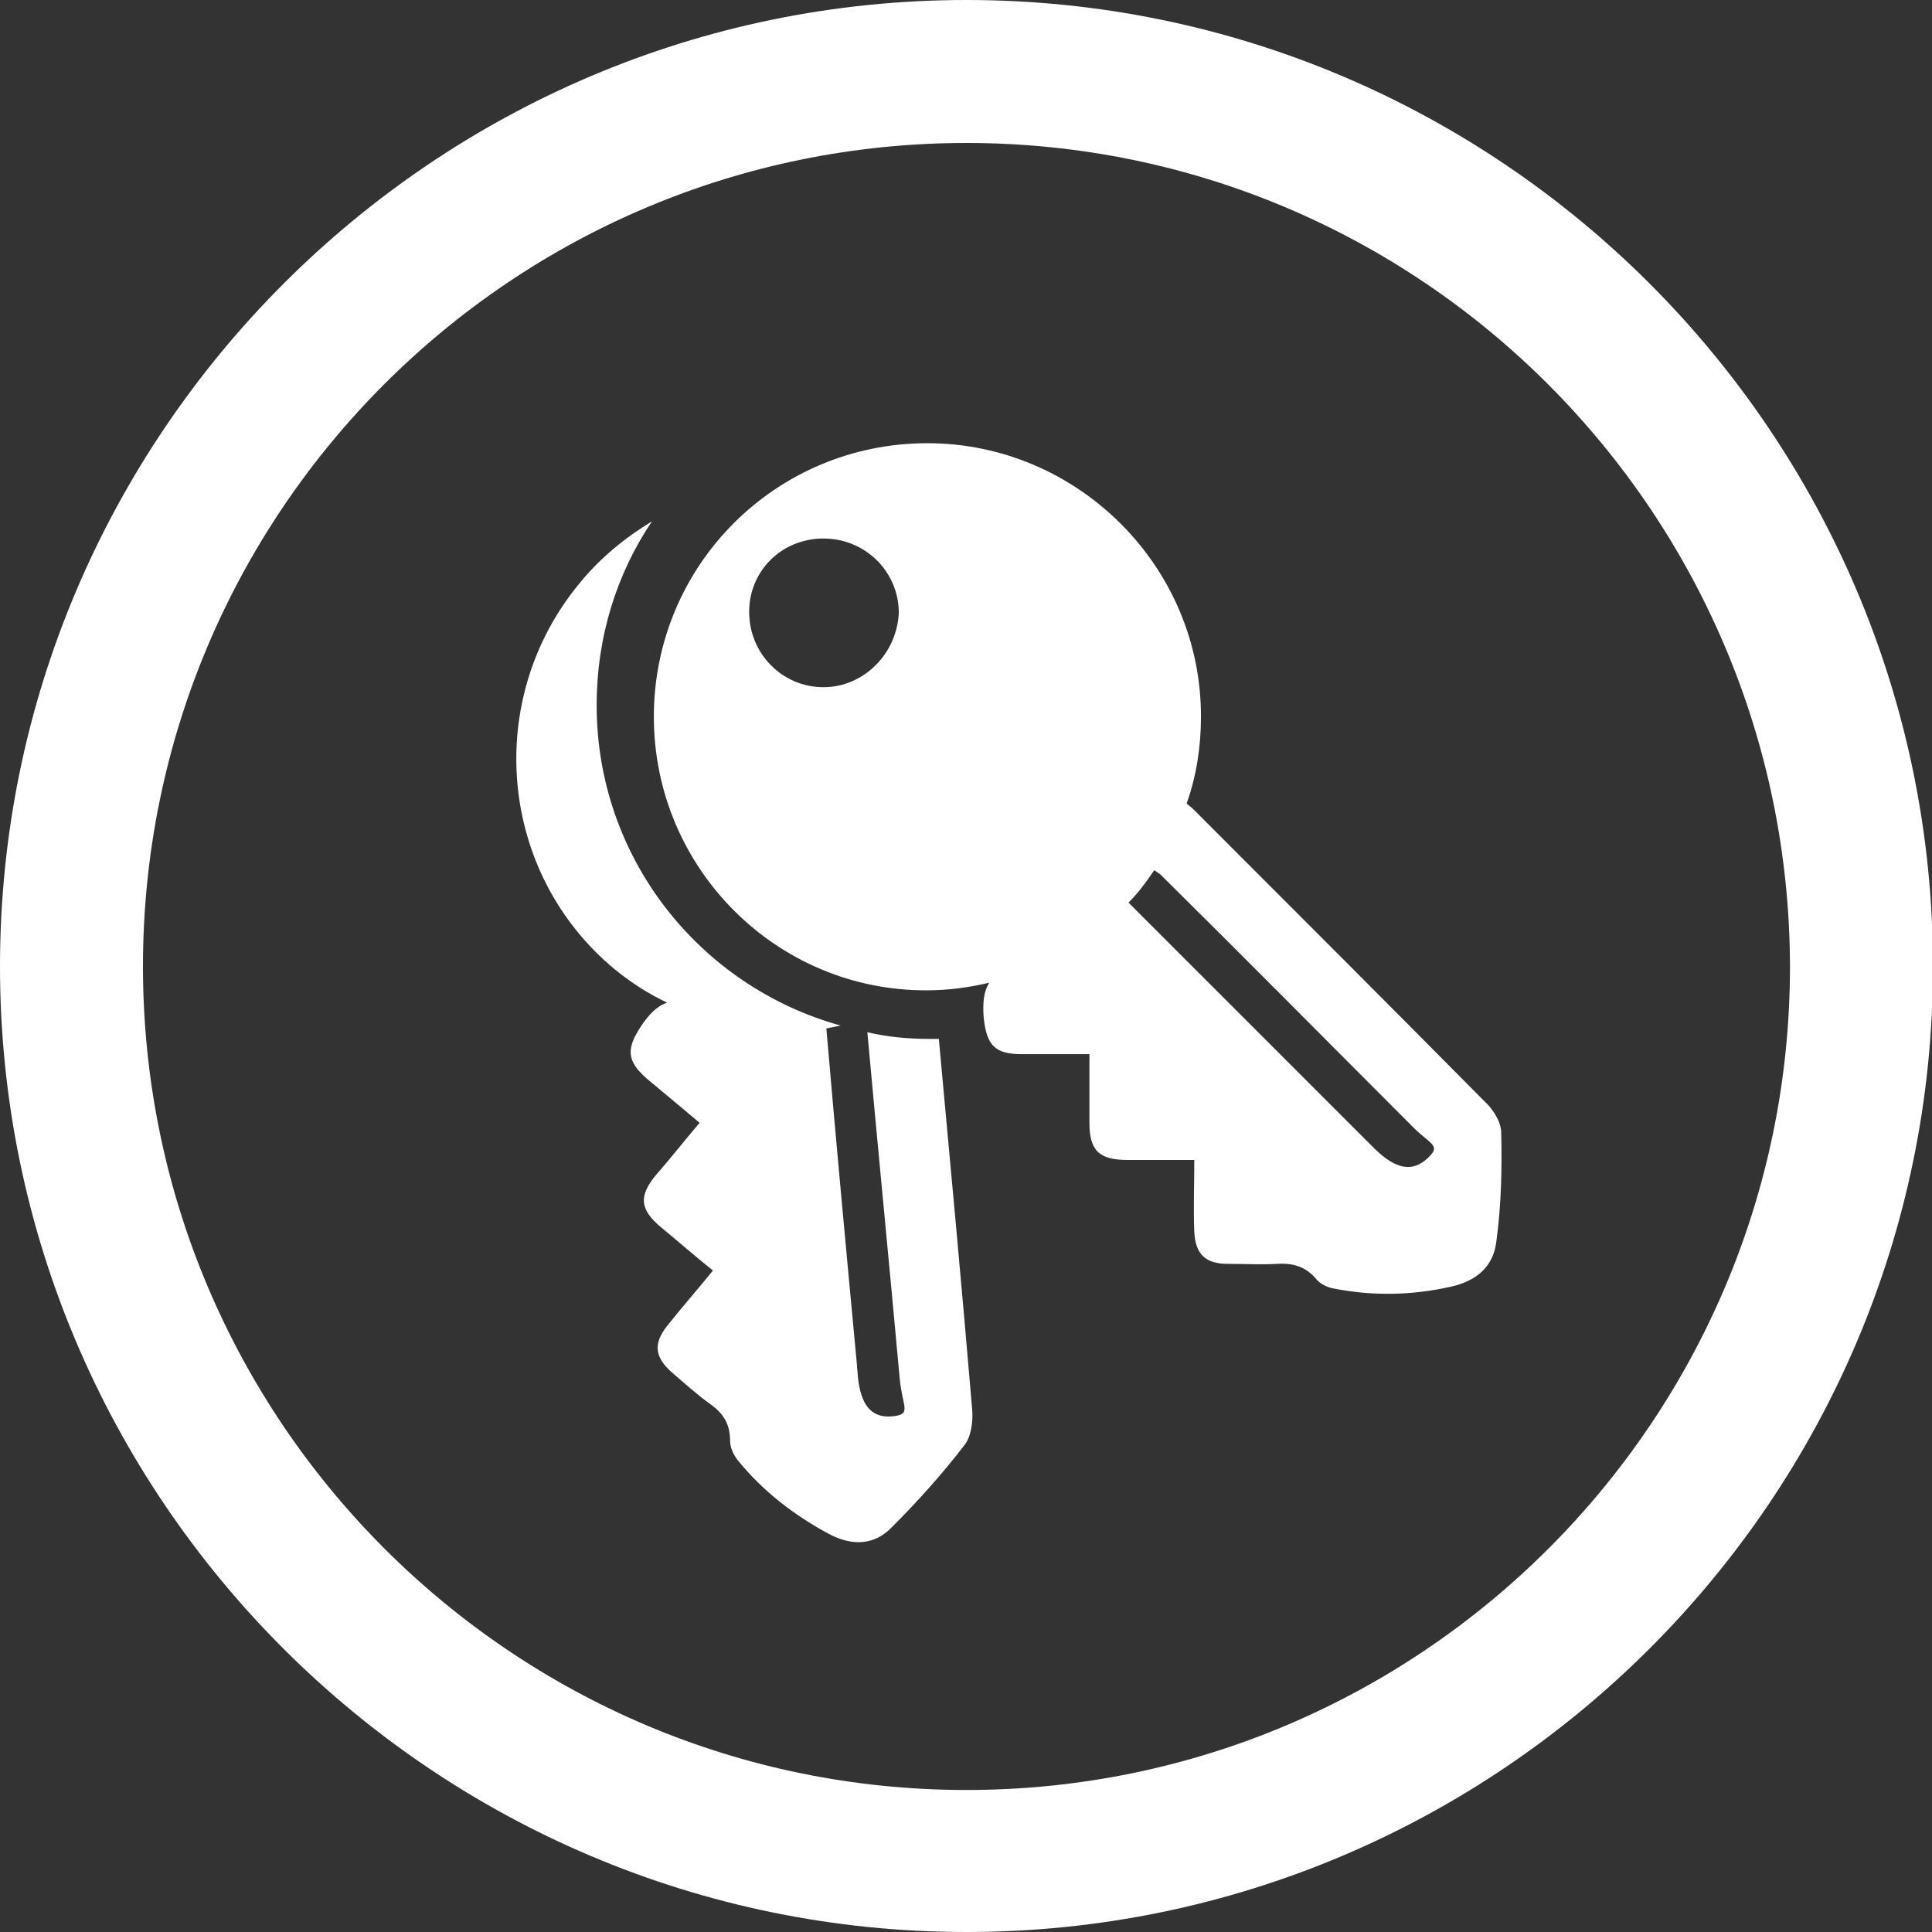 <?xml version="1.0" encoding="utf-8"?>
<!-- Generator: Adobe Illustrator 19.2.1, SVG Export Plug-In . SVG Version: 6.00 Build 0)  -->
<svg version="1.1" id="Layer_1" xmlns="http://www.w3.org/2000/svg" xmlns:xlink="http://www.w3.org/1999/xlink" x="0px" y="0px"
	 viewBox="0 0 202.7 202.7" style="enable-background:new 0 0 202.7 202.7;" xml:space="preserve">
<rect x="0" y="0" width="202.7" height="202.7" fill="#333333" stroke="none"/>
<style type="text/css">
	.st0{fill:#FFFFFF;}
</style>
<g>
	<path class="st0" d="M101.4,202.7C45.5,202.7,0,157.2,0,101.4S45.5,0,101.4,0c55.9,0,101.4,45.5,101.4,101.4
		S157.2,202.7,101.4,202.7z M101.4,15C53.7,15,15,53.7,15,101.4c0,47.6,38.7,86.4,86.4,86.4c47.6,0,86.4-38.7,86.4-86.4
		C187.7,53.7,149,15,101.4,15z"/>
	<g>
		<path class="st0" d="M91,108.3c1.1,12.1,2.3,24.3,3.4,36.4c0.3,3,1.3,3.7-0.8,3.9c-2.2,0.2-3.3-1.2-3.6-4.2c0-0.4-0.1-0.9-0.1-1.3
			c-1.1-11.7-2.2-23.5-3.2-35.2c0.5-0.1,1-0.2,1.5-0.3C73.4,103.5,62.6,90,62.6,74c0-7.2,2.1-13.8,5.8-19.3
			c-2.8,1.7-5.4,3.8-7.6,6.5c-10.1,12.2-8.5,30.4,3.7,40.5c1.7,1.4,3.6,2.6,5.5,3.5c-1,0.3-1.9,1.2-2.7,2.4
			c-1.6,2.4-1.6,3.7,0.6,5.6c1.8,1.5,3.6,3,5.5,4.6c-1.7,2-3.1,3.8-4.6,5.5c-1.8,2.2-1.7,3.6,0.6,5.5c1.7,1.4,3.4,2.9,5.4,4.5
			c-1.7,2.1-3.3,3.9-4.8,5.8c-1.5,1.9-1.3,3.3,0.5,4.9c1.3,1.1,2.6,2.3,4,3.3c1.4,1,2.1,2.1,2.1,3.9c0,0.7,0.4,1.5,0.8,2
			c2.6,3.2,5.8,5.7,9.5,7.7c2.4,1.3,4.8,1.3,6.7-0.7c2.7-2.7,5.3-5.6,7.6-8.6c0.7-0.9,0.9-2.5,0.8-3.7c-1.1-13-2.3-25.9-3.5-38.9
			c-0.3,0-0.6,0-0.9,0C95.3,109,93.1,108.8,91,108.3z"/>
		<path class="st0" d="M157.5,118.8c0-1.1-0.9-2.5-1.8-3.3c-10.1-10.2-20.3-20.4-30.5-30.6c-0.2-0.2-0.5-0.4-0.7-0.6
			c1-2.8,1.5-5.9,1.5-9c0.1-15.8-12.9-28.8-28.7-28.8c-15.9,0-28.7,12.8-28.7,28.7c0,15.9,12.9,28.8,28.7,28.7
			c2.2,0,4.4-0.3,6.5-0.8c-0.6,0.9-0.7,2.1-0.6,3.6c0.3,2.9,1.1,3.9,4,3.9c2.3,0,4.7,0,7.1,0c0,2.6,0,4.9,0,7.2c0,2.9,1,3.9,4,3.9
			c2.2,0,4.5,0,7,0c0,2.7-0.1,5.1,0,7.5c0.1,2.4,1.2,3.4,3.5,3.4c1.7,0,3.5,0.1,5.2,0c1.7-0.1,3,0.3,4.1,1.6c0.4,0.5,1.2,0.9,1.9,1
			c4.1,0.8,8.2,0.7,12.2-0.2c2.7-0.6,4.5-2.1,4.8-4.8C157.5,126.5,157.6,122.7,157.5,118.8z M86.4,72.1c-4.3,0-7.8-3.5-7.8-7.9
			c0-4.3,3.4-7.7,7.8-7.7c4.4,0,7.9,3.5,7.9,7.8C94.1,68.6,90.6,72.1,86.4,72.1z M149.8,121.5c-1.6,1.5-3.3,1.2-5.5-0.9
			c-0.3-0.3-0.6-0.6-0.9-0.9c-8.3-8.3-16.7-16.7-25-25c1-1,1.9-2.2,2.7-3.4c0.2,0.1,0.4,0.3,0.6,0.4c8.8,8.7,17.5,17.5,26.3,26.3
			C150,120.1,151.3,120.1,149.8,121.5z"/>
	</g>
</g>
</svg>
